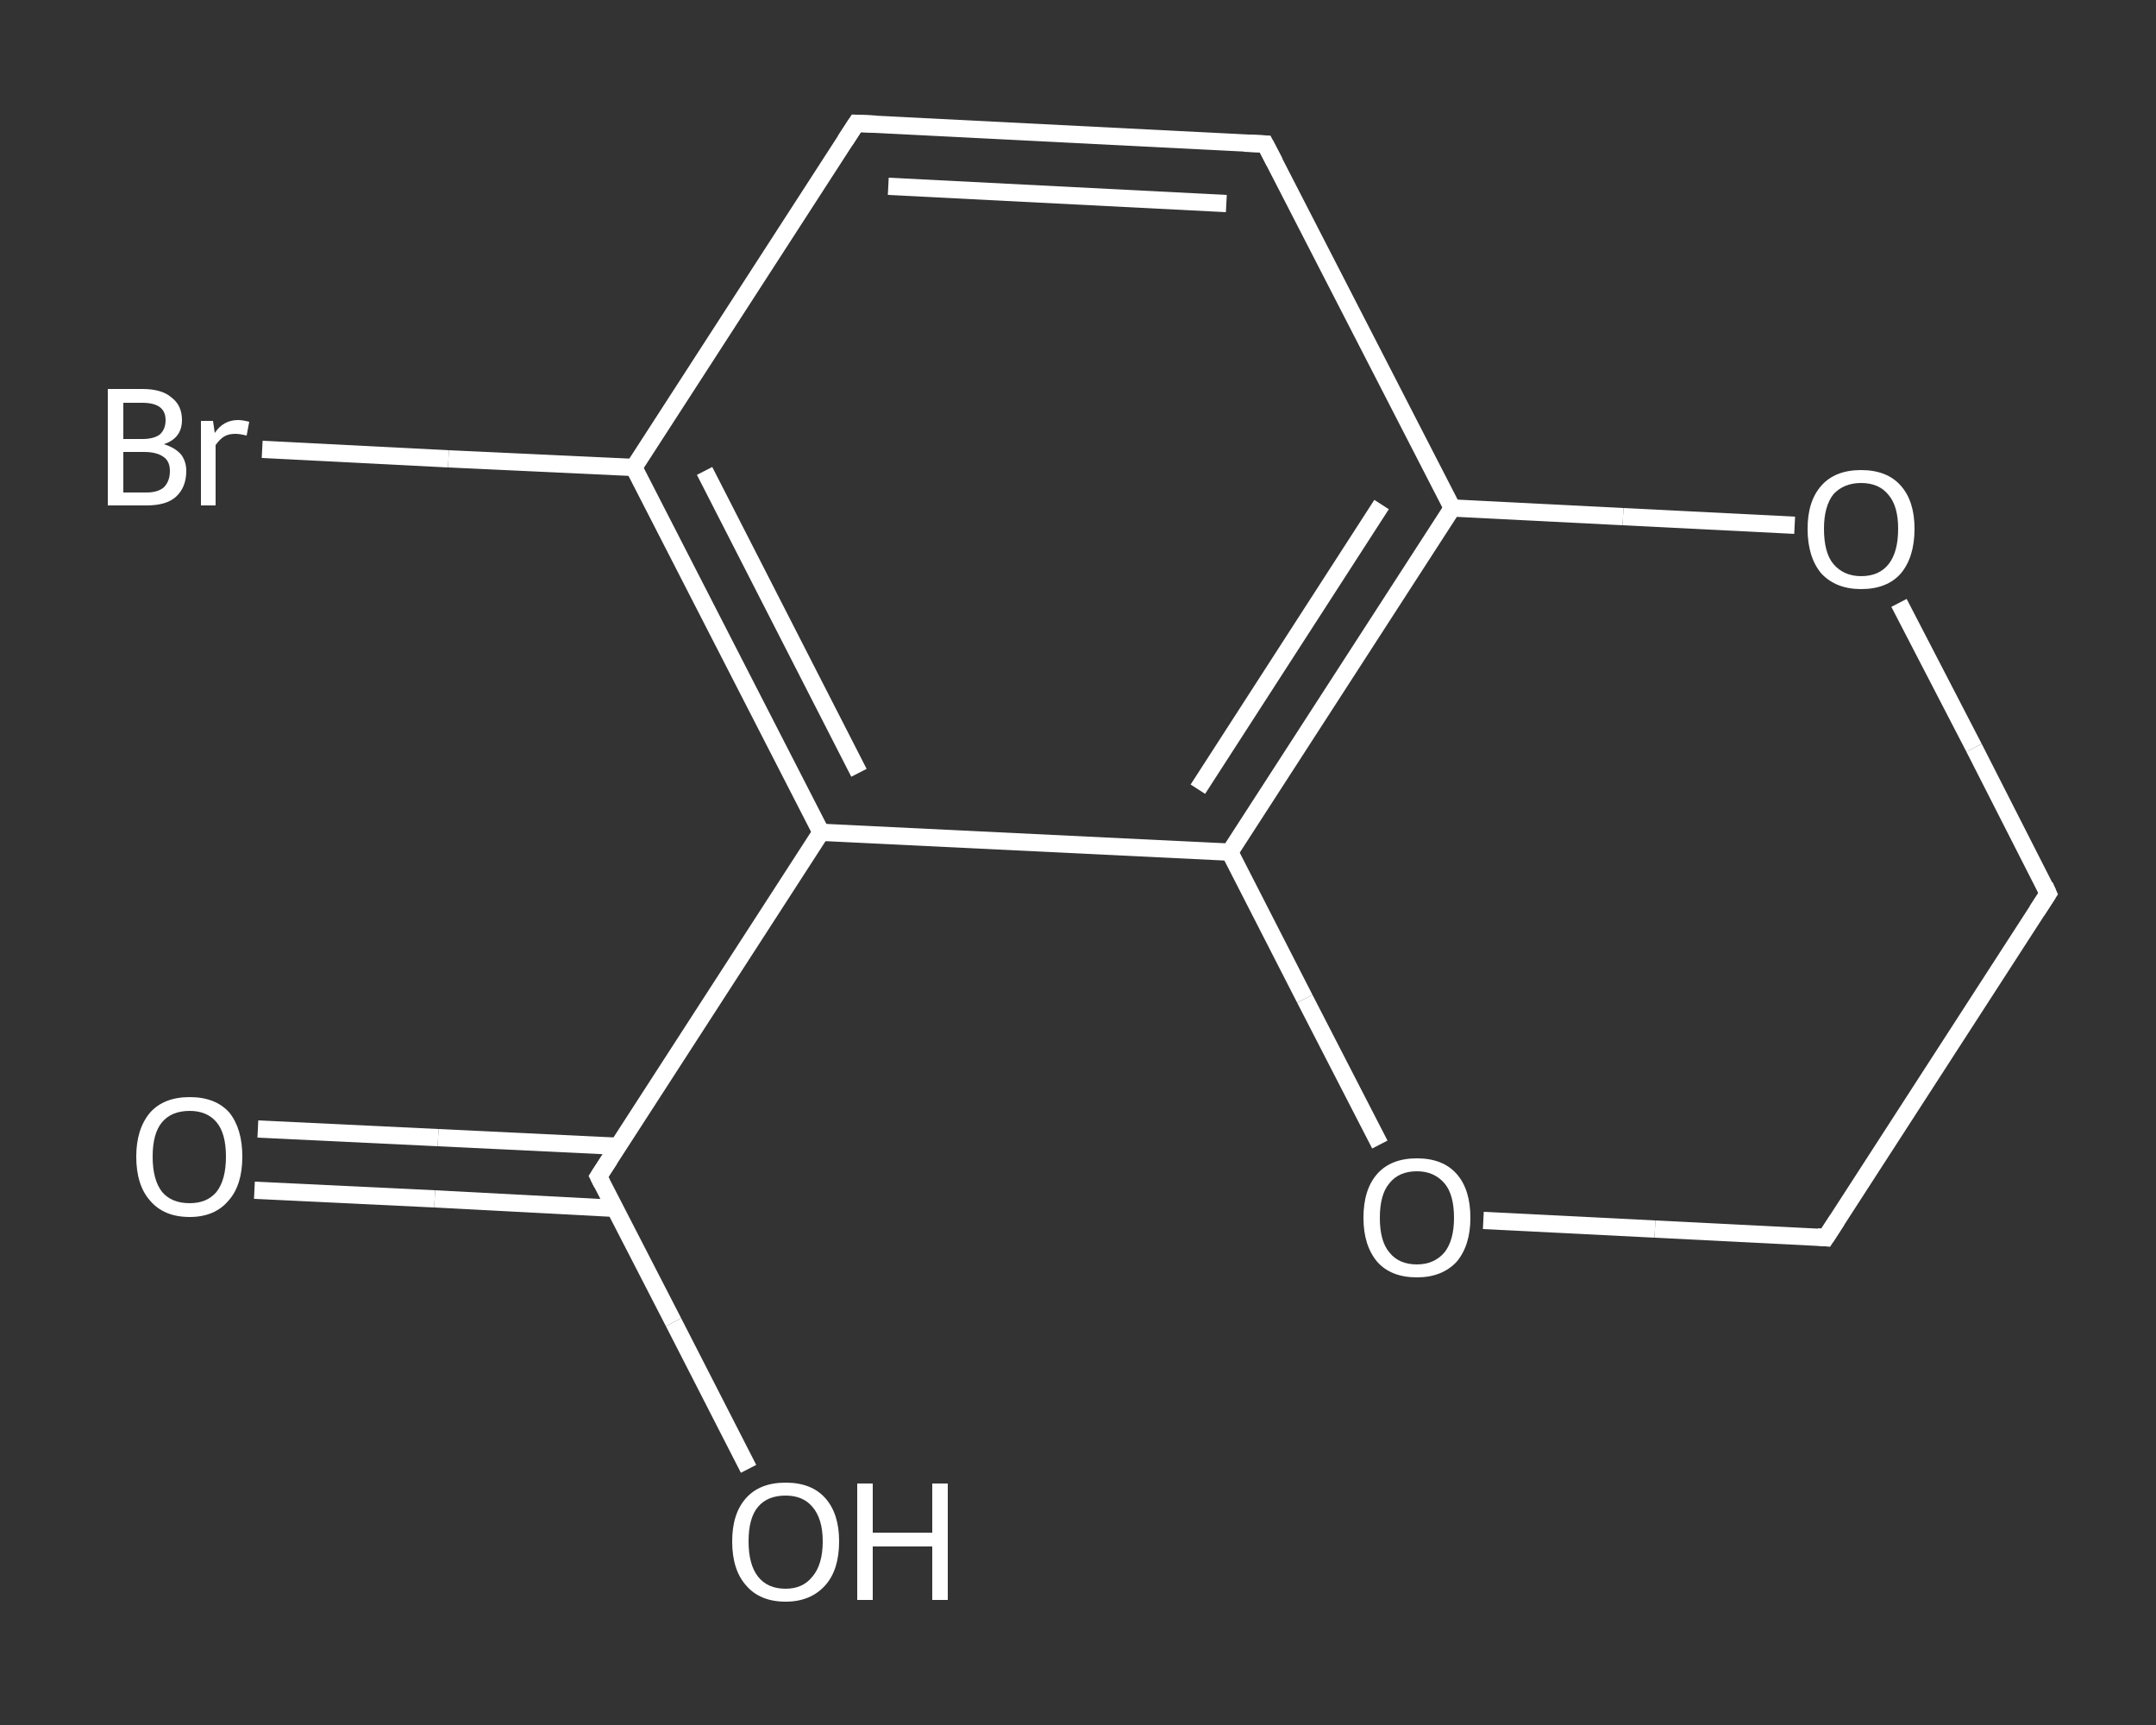 <?xml version='1.0' encoding='iso-8859-1'?>
<svg version='1.1' baseProfile='full'
              xmlns='http://www.w3.org/2000/svg'
                      xmlns:rdkit='http://www.rdkit.org/xml'
                      xmlns:xlink='http://www.w3.org/1999/xlink'
                  xml:space='preserve'
width='250px' height='200px' viewBox='0 0 250 200'>
<rect x="0" y="0" width="250" height="200" fill="#333333" stroke="none"/>
<!-- END OF HEADER -->
<rect style='opacity:1.0;fill:transparent;stroke:none' width='250.0' height='200.0' x='0.0' y='0.0'> </rect>
<path class='bond-0 atom-0 atom-1' d='M 29.9,130.9 L 50.8,131.9' style='fill:none;fill-rule:evenodd;stroke:#FFFFFF;stroke-width:2.0px;stroke-linecap:butt;stroke-linejoin:miter;stroke-opacity:1' />
<path class='bond-0 atom-0 atom-1' d='M 50.8,131.9 L 71.6,132.9' style='fill:none;fill-rule:evenodd;stroke:#FFFFFF;stroke-width:2.0px;stroke-linecap:butt;stroke-linejoin:miter;stroke-opacity:1' />
<path class='bond-0 atom-0 atom-1' d='M 29.5,138.0 L 50.4,139.0' style='fill:none;fill-rule:evenodd;stroke:#FFFFFF;stroke-width:2.0px;stroke-linecap:butt;stroke-linejoin:miter;stroke-opacity:1' />
<path class='bond-0 atom-0 atom-1' d='M 50.4,139.0 L 71.3,140.1' style='fill:none;fill-rule:evenodd;stroke:#FFFFFF;stroke-width:2.0px;stroke-linecap:butt;stroke-linejoin:miter;stroke-opacity:1' />
<path class='bond-1 atom-1 atom-2' d='M 69.4,136.4 L 78.1,153.3' style='fill:none;fill-rule:evenodd;stroke:#FFFFFF;stroke-width:2.0px;stroke-linecap:butt;stroke-linejoin:miter;stroke-opacity:1' />
<path class='bond-1 atom-1 atom-2' d='M 78.1,153.3 L 86.8,170.3' style='fill:none;fill-rule:evenodd;stroke:#FFFFFF;stroke-width:2.0px;stroke-linecap:butt;stroke-linejoin:miter;stroke-opacity:1' />
<path class='bond-2 atom-1 atom-3' d='M 69.4,136.4 L 95.2,96.5' style='fill:none;fill-rule:evenodd;stroke:#FFFFFF;stroke-width:2.0px;stroke-linecap:butt;stroke-linejoin:miter;stroke-opacity:1' />
<path class='bond-3 atom-3 atom-4' d='M 95.2,96.5 L 73.5,54.2' style='fill:none;fill-rule:evenodd;stroke:#FFFFFF;stroke-width:2.0px;stroke-linecap:butt;stroke-linejoin:miter;stroke-opacity:1' />
<path class='bond-3 atom-3 atom-4' d='M 99.6,89.6 L 81.7,54.6' style='fill:none;fill-rule:evenodd;stroke:#FFFFFF;stroke-width:2.0px;stroke-linecap:butt;stroke-linejoin:miter;stroke-opacity:1' />
<path class='bond-4 atom-4 atom-5' d='M 73.5,54.2 L 52.0,53.2' style='fill:none;fill-rule:evenodd;stroke:#FFFFFF;stroke-width:2.0px;stroke-linecap:butt;stroke-linejoin:miter;stroke-opacity:1' />
<path class='bond-4 atom-4 atom-5' d='M 52.0,53.2 L 30.4,52.1' style='fill:none;fill-rule:evenodd;stroke:#FFFFFF;stroke-width:2.0px;stroke-linecap:butt;stroke-linejoin:miter;stroke-opacity:1' />
<path class='bond-5 atom-4 atom-6' d='M 73.5,54.2 L 99.3,14.3' style='fill:none;fill-rule:evenodd;stroke:#FFFFFF;stroke-width:2.0px;stroke-linecap:butt;stroke-linejoin:miter;stroke-opacity:1' />
<path class='bond-6 atom-6 atom-7' d='M 99.3,14.3 L 146.7,16.7' style='fill:none;fill-rule:evenodd;stroke:#FFFFFF;stroke-width:2.0px;stroke-linecap:butt;stroke-linejoin:miter;stroke-opacity:1' />
<path class='bond-6 atom-6 atom-7' d='M 103.0,21.6 L 142.2,23.6' style='fill:none;fill-rule:evenodd;stroke:#FFFFFF;stroke-width:2.0px;stroke-linecap:butt;stroke-linejoin:miter;stroke-opacity:1' />
<path class='bond-7 atom-7 atom-8' d='M 146.7,16.7 L 168.4,58.9' style='fill:none;fill-rule:evenodd;stroke:#FFFFFF;stroke-width:2.0px;stroke-linecap:butt;stroke-linejoin:miter;stroke-opacity:1' />
<path class='bond-8 atom-8 atom-9' d='M 168.4,58.9 L 142.6,98.8' style='fill:none;fill-rule:evenodd;stroke:#FFFFFF;stroke-width:2.0px;stroke-linecap:butt;stroke-linejoin:miter;stroke-opacity:1' />
<path class='bond-8 atom-8 atom-9' d='M 160.2,58.5 L 138.9,91.5' style='fill:none;fill-rule:evenodd;stroke:#FFFFFF;stroke-width:2.0px;stroke-linecap:butt;stroke-linejoin:miter;stroke-opacity:1' />
<path class='bond-9 atom-9 atom-10' d='M 142.6,98.8 L 151.3,115.8' style='fill:none;fill-rule:evenodd;stroke:#FFFFFF;stroke-width:2.0px;stroke-linecap:butt;stroke-linejoin:miter;stroke-opacity:1' />
<path class='bond-9 atom-9 atom-10' d='M 151.3,115.8 L 160.0,132.7' style='fill:none;fill-rule:evenodd;stroke:#FFFFFF;stroke-width:2.0px;stroke-linecap:butt;stroke-linejoin:miter;stroke-opacity:1' />
<path class='bond-10 atom-10 atom-11' d='M 172.0,141.5 L 191.9,142.5' style='fill:none;fill-rule:evenodd;stroke:#FFFFFF;stroke-width:2.0px;stroke-linecap:butt;stroke-linejoin:miter;stroke-opacity:1' />
<path class='bond-10 atom-10 atom-11' d='M 191.9,142.5 L 211.7,143.5' style='fill:none;fill-rule:evenodd;stroke:#FFFFFF;stroke-width:2.0px;stroke-linecap:butt;stroke-linejoin:miter;stroke-opacity:1' />
<path class='bond-11 atom-11 atom-12' d='M 211.7,143.5 L 237.5,103.6' style='fill:none;fill-rule:evenodd;stroke:#FFFFFF;stroke-width:2.0px;stroke-linecap:butt;stroke-linejoin:miter;stroke-opacity:1' />
<path class='bond-12 atom-12 atom-13' d='M 237.5,103.6 L 228.9,86.7' style='fill:none;fill-rule:evenodd;stroke:#FFFFFF;stroke-width:2.0px;stroke-linecap:butt;stroke-linejoin:miter;stroke-opacity:1' />
<path class='bond-12 atom-12 atom-13' d='M 228.9,86.7 L 220.2,69.9' style='fill:none;fill-rule:evenodd;stroke:#FFFFFF;stroke-width:2.0px;stroke-linecap:butt;stroke-linejoin:miter;stroke-opacity:1' />
<path class='bond-13 atom-9 atom-3' d='M 142.6,98.8 L 95.2,96.5' style='fill:none;fill-rule:evenodd;stroke:#FFFFFF;stroke-width:2.0px;stroke-linecap:butt;stroke-linejoin:miter;stroke-opacity:1' />
<path class='bond-14 atom-13 atom-8' d='M 208.1,60.9 L 188.2,59.9' style='fill:none;fill-rule:evenodd;stroke:#FFFFFF;stroke-width:2.0px;stroke-linecap:butt;stroke-linejoin:miter;stroke-opacity:1' />
<path class='bond-14 atom-13 atom-8' d='M 188.2,59.9 L 168.4,58.9' style='fill:none;fill-rule:evenodd;stroke:#FFFFFF;stroke-width:2.0px;stroke-linecap:butt;stroke-linejoin:miter;stroke-opacity:1' />
<path d='M 69.8,137.2 L 69.4,136.4 L 70.7,134.4' style='fill:none;stroke:#FFFFFF;stroke-width:2.0px;stroke-linecap:butt;stroke-linejoin:miter;stroke-opacity:1;' />
<path d='M 98.0,16.3 L 99.3,14.3 L 101.6,14.4' style='fill:none;stroke:#FFFFFF;stroke-width:2.0px;stroke-linecap:butt;stroke-linejoin:miter;stroke-opacity:1;' />
<path d='M 144.3,16.6 L 146.7,16.7 L 147.8,18.8' style='fill:none;stroke:#FFFFFF;stroke-width:2.0px;stroke-linecap:butt;stroke-linejoin:miter;stroke-opacity:1;' />
<path d='M 210.7,143.4 L 211.7,143.5 L 213.0,141.5' style='fill:none;stroke:#FFFFFF;stroke-width:2.0px;stroke-linecap:butt;stroke-linejoin:miter;stroke-opacity:1;' />
<path d='M 236.2,105.6 L 237.5,103.6 L 237.1,102.7' style='fill:none;stroke:#FFFFFF;stroke-width:2.0px;stroke-linecap:butt;stroke-linejoin:miter;stroke-opacity:1;' />
<path class='atom-0' d='M 15.8 134.1
Q 15.8 130.9, 17.4 129.0
Q 19.0 127.2, 22.0 127.2
Q 25.0 127.2, 26.6 129.0
Q 28.1 130.9, 28.1 134.1
Q 28.1 137.4, 26.5 139.2
Q 24.9 141.1, 22.0 141.1
Q 19.0 141.1, 17.4 139.2
Q 15.8 137.4, 15.8 134.1
M 22.0 139.5
Q 24.0 139.5, 25.1 138.2
Q 26.2 136.8, 26.2 134.1
Q 26.2 131.4, 25.1 130.1
Q 24.0 128.8, 22.0 128.8
Q 19.9 128.8, 18.8 130.1
Q 17.7 131.4, 17.7 134.1
Q 17.7 136.8, 18.8 138.2
Q 19.9 139.5, 22.0 139.5
' fill='#FFFFFF'/>
<path class='atom-2' d='M 84.9 178.7
Q 84.9 175.5, 86.5 173.7
Q 88.1 171.9, 91.1 171.9
Q 94.1 171.9, 95.7 173.7
Q 97.3 175.5, 97.3 178.7
Q 97.3 182.0, 95.7 183.8
Q 94.0 185.7, 91.1 185.7
Q 88.1 185.7, 86.5 183.8
Q 84.9 182.0, 84.9 178.7
M 91.1 184.2
Q 93.1 184.2, 94.2 182.8
Q 95.4 181.4, 95.4 178.7
Q 95.4 176.1, 94.2 174.7
Q 93.1 173.4, 91.1 173.4
Q 89.0 173.4, 87.9 174.7
Q 86.8 176.0, 86.8 178.7
Q 86.8 181.4, 87.9 182.8
Q 89.0 184.2, 91.1 184.2
' fill='#FFFFFF'/>
<path class='atom-2' d='M 99.4 172.0
L 101.2 172.0
L 101.2 177.7
L 108.1 177.7
L 108.1 172.0
L 109.9 172.0
L 109.9 185.5
L 108.1 185.5
L 108.1 179.3
L 101.2 179.3
L 101.2 185.5
L 99.4 185.5
L 99.4 172.0
' fill='#FFFFFF'/>
<path class='atom-5' d='M 19.0 51.5
Q 20.3 51.9, 21.0 52.7
Q 21.6 53.5, 21.6 54.6
Q 21.6 56.5, 20.4 57.6
Q 19.3 58.6, 17.0 58.6
L 12.5 58.6
L 12.5 45.1
L 16.5 45.1
Q 18.8 45.1, 19.9 46.1
Q 21.1 47.0, 21.1 48.7
Q 21.1 50.8, 19.0 51.5
M 14.3 46.7
L 14.3 50.9
L 16.5 50.9
Q 17.8 50.9, 18.5 50.4
Q 19.2 49.8, 19.2 48.7
Q 19.2 46.7, 16.5 46.7
L 14.3 46.7
M 17.0 57.1
Q 18.3 57.1, 19.0 56.5
Q 19.7 55.8, 19.7 54.6
Q 19.7 53.5, 19.0 53.0
Q 18.2 52.4, 16.7 52.4
L 14.3 52.4
L 14.3 57.1
L 17.0 57.1
' fill='#FFFFFF'/>
<path class='atom-5' d='M 24.7 48.8
L 24.9 50.2
Q 25.9 48.7, 27.6 48.7
Q 28.1 48.7, 28.9 48.9
L 28.6 50.5
Q 27.8 50.3, 27.3 50.3
Q 26.5 50.3, 26.0 50.6
Q 25.5 50.9, 25.0 51.6
L 25.0 58.6
L 23.3 58.6
L 23.3 48.8
L 24.7 48.8
' fill='#FFFFFF'/>
<path class='atom-10' d='M 158.1 141.2
Q 158.1 137.9, 159.7 136.1
Q 161.3 134.3, 164.3 134.3
Q 167.3 134.3, 168.9 136.1
Q 170.5 137.9, 170.5 141.2
Q 170.5 144.4, 168.9 146.3
Q 167.2 148.1, 164.3 148.1
Q 161.3 148.1, 159.7 146.3
Q 158.1 144.4, 158.1 141.2
M 164.3 146.6
Q 166.3 146.6, 167.5 145.2
Q 168.6 143.8, 168.6 141.2
Q 168.6 138.5, 167.5 137.2
Q 166.3 135.8, 164.3 135.8
Q 162.2 135.8, 161.1 137.2
Q 160.0 138.5, 160.0 141.2
Q 160.0 143.9, 161.1 145.2
Q 162.2 146.6, 164.3 146.6
' fill='#FFFFFF'/>
<path class='atom-13' d='M 209.6 61.3
Q 209.6 58.1, 211.2 56.3
Q 212.8 54.5, 215.8 54.5
Q 218.8 54.5, 220.4 56.3
Q 222.0 58.1, 222.0 61.3
Q 222.0 64.6, 220.4 66.5
Q 218.8 68.3, 215.8 68.3
Q 212.9 68.3, 211.2 66.5
Q 209.6 64.6, 209.6 61.3
M 215.8 66.8
Q 217.9 66.8, 219.0 65.4
Q 220.1 64.0, 220.1 61.3
Q 220.1 58.7, 219.0 57.4
Q 217.9 56.0, 215.8 56.0
Q 213.8 56.0, 212.6 57.3
Q 211.5 58.7, 211.5 61.3
Q 211.5 64.1, 212.6 65.4
Q 213.8 66.8, 215.8 66.8
' fill='#FFFFFF'/>
</svg>
